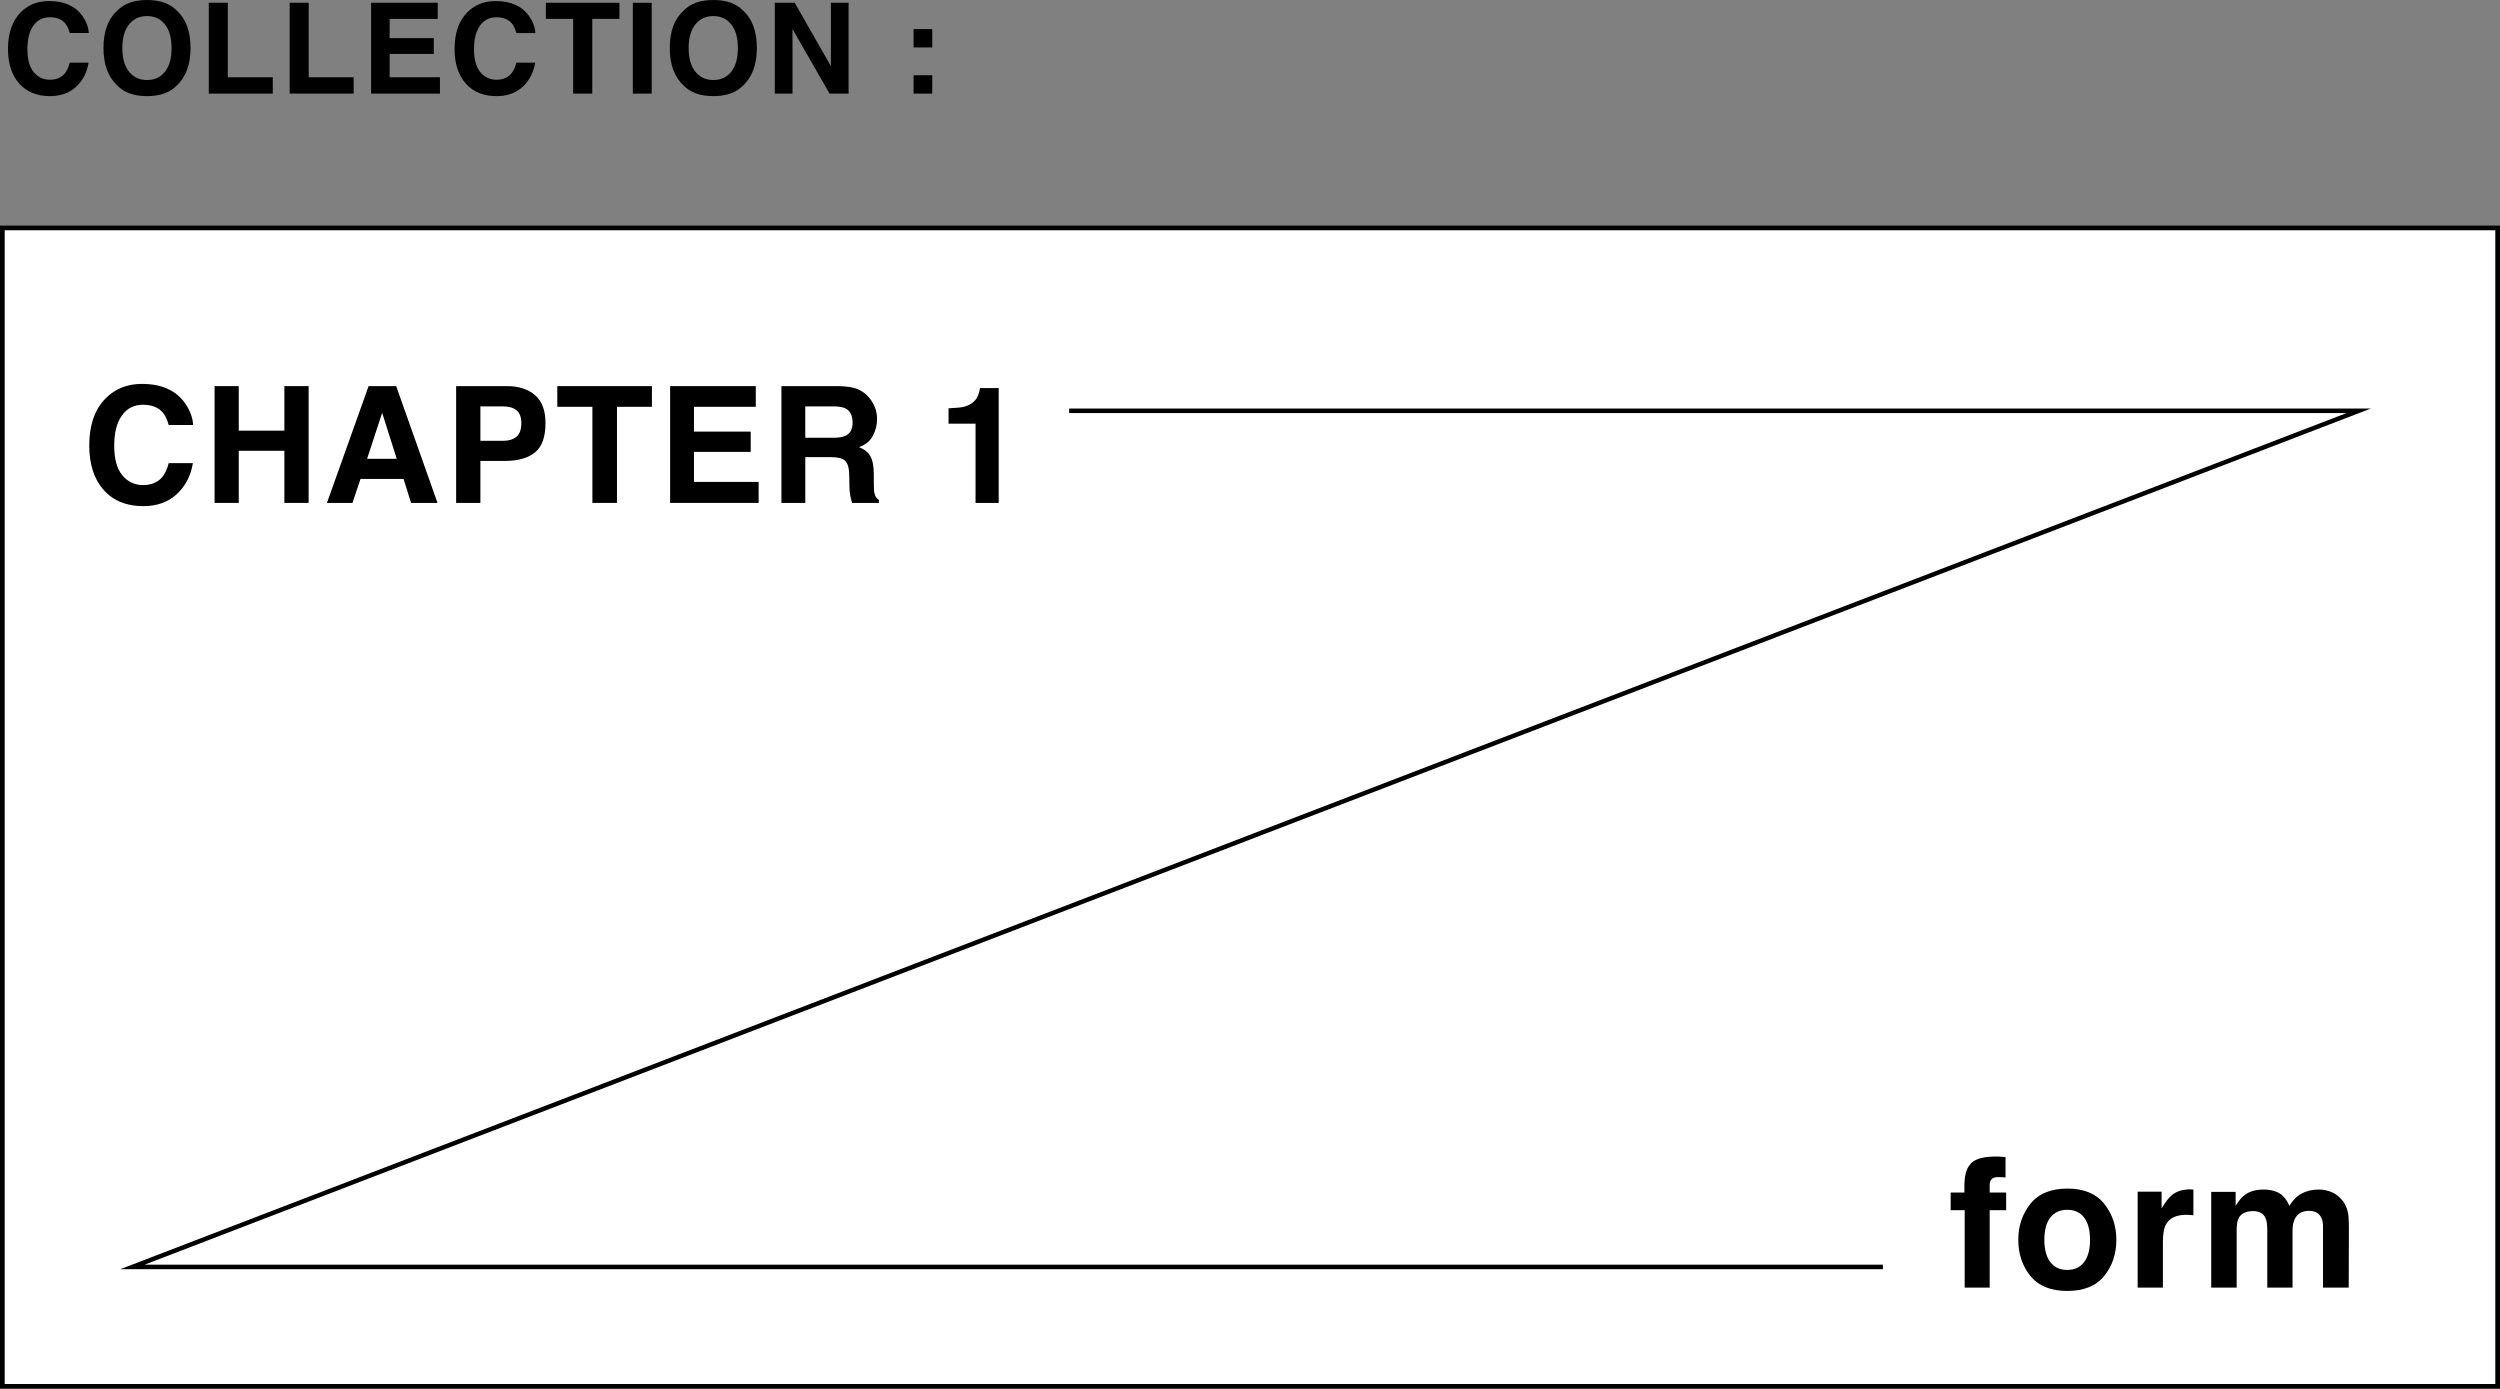 <?xml version="1.0" encoding="UTF-8"?><svg id="_レイヤー_2" xmlns="http://www.w3.org/2000/svg" width="196.095" height="108.926" viewBox="0 0 196.095 108.926"><rect x="0" y="0" width="196.095" height="108.926" fill="#808080" stroke="none"/><g id="_レイヤー_1-2"><path d="m5.964,6.81c-.532.487-1.212.73-2.04.73-1.024,0-1.83-.329-2.417-.986-.586-.66-.88-1.566-.88-2.716C.627,2.594.961,1.635,1.628.962,2.208.375,2.946.082,3.842.082c1.198,0,2.075.393,2.629,1.179.307.441.471.885.493,1.329h-1.488c-.097-.341-.221-.599-.372-.773-.271-.31-.672-.464-1.204-.464-.541,0-.968.218-1.28.655-.313.437-.47,1.054-.47,1.854s.165,1.397.496,1.795c.33.398.75.597,1.259.597.522,0,.92-.171,1.194-.513.151-.184.276-.459.377-.826h1.474c-.129.776-.457,1.408-.985,1.895Z"/><path d="m11.534,7.54c-1.019,0-1.796-.277-2.334-.832-.723-.68-1.083-1.659-1.083-2.938,0-1.305.36-2.285,1.083-2.939.538-.554,1.315-.831,2.334-.831s1.797.277,2.335.831c.718.654,1.077,1.634,1.077,2.939,0,1.279-.359,2.259-1.077,2.938-.538.554-1.316.832-2.335.832Zm1.406-1.914c.345-.435.518-1.054.518-1.856s-.173-1.417-.52-1.854c-.347-.437-.814-.655-1.404-.655s-1.06.218-1.411.653c-.352.435-.527,1.054-.527,1.856s.176,1.421.527,1.856.821.652,1.411.652,1.059-.217,1.406-.652Z"/><path d="m16.379.217h1.489v5.844h3.528v1.281h-5.018V.217Z"/><path d="m22.723.217h1.489v5.844h3.528v1.281h-5.018V.217Z"/><path d="m34.025,4.229h-3.461v1.832h3.944v1.281h-5.398V.217h5.225v1.262h-3.771v1.513h3.461v1.237Z"/><path d="m40.993,6.81c-.532.487-1.212.73-2.04.73-1.024,0-1.83-.329-2.417-.986-.586-.66-.88-1.566-.88-2.716,0-1.244.334-2.202,1.001-2.875.58-.586,1.317-.88,2.214-.88,1.198,0,2.075.393,2.629,1.179.307.441.471.885.493,1.329h-1.488c-.097-.341-.221-.599-.372-.773-.271-.31-.672-.464-1.204-.464-.541,0-.968.218-1.28.655-.313.437-.47,1.054-.47,1.854s.165,1.397.496,1.795c.33.398.75.597,1.259.597.522,0,.92-.171,1.194-.513.151-.184.276-.459.377-.826h1.474c-.129.776-.457,1.408-.985,1.895Z"/><path d="m48.588.217v1.262h-2.132v5.863h-1.498V1.479h-2.142V.217h5.771Z"/><path d="m49.639.217h1.479v7.125h-1.479V.217Z"/><path d="m55.954,7.54c-1.019,0-1.796-.277-2.334-.832-.723-.68-1.083-1.659-1.083-2.938,0-1.305.36-2.285,1.083-2.939.538-.554,1.315-.831,2.334-.831s1.797.277,2.335.831c.718.654,1.077,1.634,1.077,2.939,0,1.279-.359,2.259-1.077,2.938-.538.554-1.316.832-2.335.832Zm1.406-1.914c.345-.435.518-1.054.518-1.856s-.173-1.417-.52-1.854c-.347-.437-.814-.655-1.404-.655s-1.06.218-1.411.653c-.352.435-.527,1.054-.527,1.856s.176,1.421.527,1.856.821.652,1.411.652,1.059-.217,1.406-.652Z"/><path d="m66.56,7.342h-1.489l-2.909-5.061v5.061h-1.388V.217h1.562l2.837,4.974V.217h1.388v7.125Z"/><path d="m71.659,3.722v-1.44h1.465v1.44h-1.465Zm1.465,2.18v1.44h-1.465v-1.44h1.465Z"/><rect x=".184" y="17.879" width="195.727" height="90.863" style="fill:#fff; stroke:#000; stroke-miterlimit:10; stroke-width:.368px;"/><path d="m13.862,38.764c-.684.625-1.558.938-2.623.938-1.317,0-2.353-.423-3.106-1.268-.755-.849-1.132-2.013-1.132-3.492,0-1.599.43-2.832,1.287-3.698.745-.754,1.694-1.131,2.846-1.131,1.541,0,2.668.505,3.381,1.516.394.568.604,1.137.634,1.709h-1.914c-.124-.439-.284-.771-.479-.994-.348-.398-.863-.597-1.547-.597-.696,0-1.245.281-1.647.842-.401.561-.603,1.355-.603,2.383s.212,1.797.637,2.309.965.767,1.619.767c.671,0,1.183-.219,1.535-.659.194-.236.356-.59.484-1.062h1.896c-.166.999-.588,1.811-1.268,2.436Z"/><path d="m22.306,39.447v-4.089h-3.579v4.089h-1.896v-9.16h1.896v3.493h3.579v-3.493h1.902v9.16h-1.902Z"/><path d="m31.653,37.564h-3.374l-.634,1.883h-2.001l3.269-9.16h2.163l3.243,9.16h-2.075l-.591-1.883Zm-.534-1.579l-1.144-3.604-1.181,3.604h2.324Z"/><path d="m39.625,36.154h-1.944v3.293h-1.902v-9.16h3.99c.919,0,1.652.236,2.199.708s.82,1.204.82,2.194c0,1.081-.273,1.846-.82,2.293s-1.327.671-2.343.671Zm.896-1.908c.248-.219.372-.567.372-1.044s-.125-.816-.376-1.019c-.25-.203-.602-.305-1.053-.305h-1.783v2.697h1.783c.451,0,.804-.11,1.057-.33Z"/><path d="m51.134,30.287v1.622h-2.74v7.538h-1.927v-7.538h-2.753v-1.622h7.42Z"/><path d="m58.884,35.445h-4.45v2.355h5.071v1.647h-6.941v-9.16h6.718v1.622h-4.848v1.945h4.45v1.591Z"/><path d="m65.141,35.855h-1.976v3.592h-1.871v-9.16h4.493c.643.013,1.137.091,1.482.236s.639.358.879.64c.199.232.356.489.473.771s.174.603.174.963c0,.435-.109.863-.329,1.283s-.582.718-1.088.892c.423.17.722.411.898.724.176.313.264.79.264,1.432v.615c0,.419.017.703.05.852.05.236.166.41.348.522v.23h-2.106c-.058-.203-.1-.367-.124-.491-.05-.257-.077-.52-.081-.79l-.013-.851c-.008-.584-.114-.974-.319-1.168s-.59-.292-1.153-.292Zm1.162-1.666c.382-.174.572-.518.572-1.032,0-.555-.185-.928-.554-1.119-.207-.107-.518-.162-.932-.162h-2.225v2.461h2.169c.431,0,.754-.049.969-.149Z"/><path d="m78.334,39.447h-1.814v-6.214h-2.119v-1.206c.559-.025.95-.062,1.174-.112.356-.079.646-.236.87-.472.153-.162.27-.377.349-.646.045-.162.068-.282.068-.36h1.473v9.011Z"/><path d="m157.309,90.758v1.602c-.11-.014-.295-.024-.556-.031-.26-.007-.439.051-.538.172-.1.122-.148.257-.148.404v.635h1.291v1.388h-1.291v6.069h-1.961v-6.069h-1.099v-1.388h1.077v-.483c0-.806.136-1.36.408-1.664.285-.451.974-.677,2.064-.677.124,0,.236.003.338.01s.239.017.414.031Z"/><path d="m165.05,94.425c.635.796.952,1.738.952,2.824,0,1.105-.317,2.05-.952,2.834-.636.785-1.6,1.177-2.894,1.177s-2.258-.392-2.894-1.177c-.635-.785-.952-1.729-.952-2.834,0-1.086.317-2.027.952-2.824.636-.796,1.6-1.195,2.894-1.195s2.258.398,2.894,1.195Zm-2.9.469c-.575,0-1.019.204-1.329.611-.311.407-.466.988-.466,1.743s.155,1.337.466,1.747.754.615,1.329.615,1.018-.205,1.325-.615c.309-.41.463-.992.463-1.747s-.154-1.336-.463-1.743c-.308-.408-.75-.611-1.325-.611Z"/><path d="m171.478,95.288c-.792,0-1.323.258-1.595.773-.152.29-.229.737-.229,1.339v3.598h-1.981v-7.526h1.878v1.312c.304-.502.568-.845.795-1.029.368-.309.847-.463,1.436-.463.037,0,.068.001.094.003.024.002.081.006.169.011v2.016c-.124-.014-.235-.023-.332-.028-.097-.004-.175-.007-.234-.007Z"/><path d="m177.706,95.543c-.166-.363-.49-.545-.974-.545-.562,0-.939.182-1.133.545-.105.208-.159.516-.159.925v4.53h-1.995v-7.513h1.913v1.098c.243-.391.474-.67.69-.835.382-.294.877-.442,1.484-.442.575,0,1.04.126,1.395.379.285.235.502.537.649.905.258-.442.577-.767.96-.974.404-.207.855-.311,1.353-.311.332,0,.658.064.98.193s.615.354.877.676c.212.263.354.585.429.967.046.253.068.624.068,1.112l-.014,4.744h-2.016v-4.792c0-.285-.046-.52-.139-.704-.175-.35-.497-.525-.967-.525-.543,0-.918.226-1.125.677-.106.239-.159.527-.159.863v4.481h-1.981v-4.481c0-.446-.046-.771-.138-.974Z"/><polyline points="83.863 32.223 185.009 32.223 10.394 99.374 147.691 99.374" style="fill:none; stroke:#000; stroke-miterlimit:10; stroke-width:.354px;"/></g></svg>